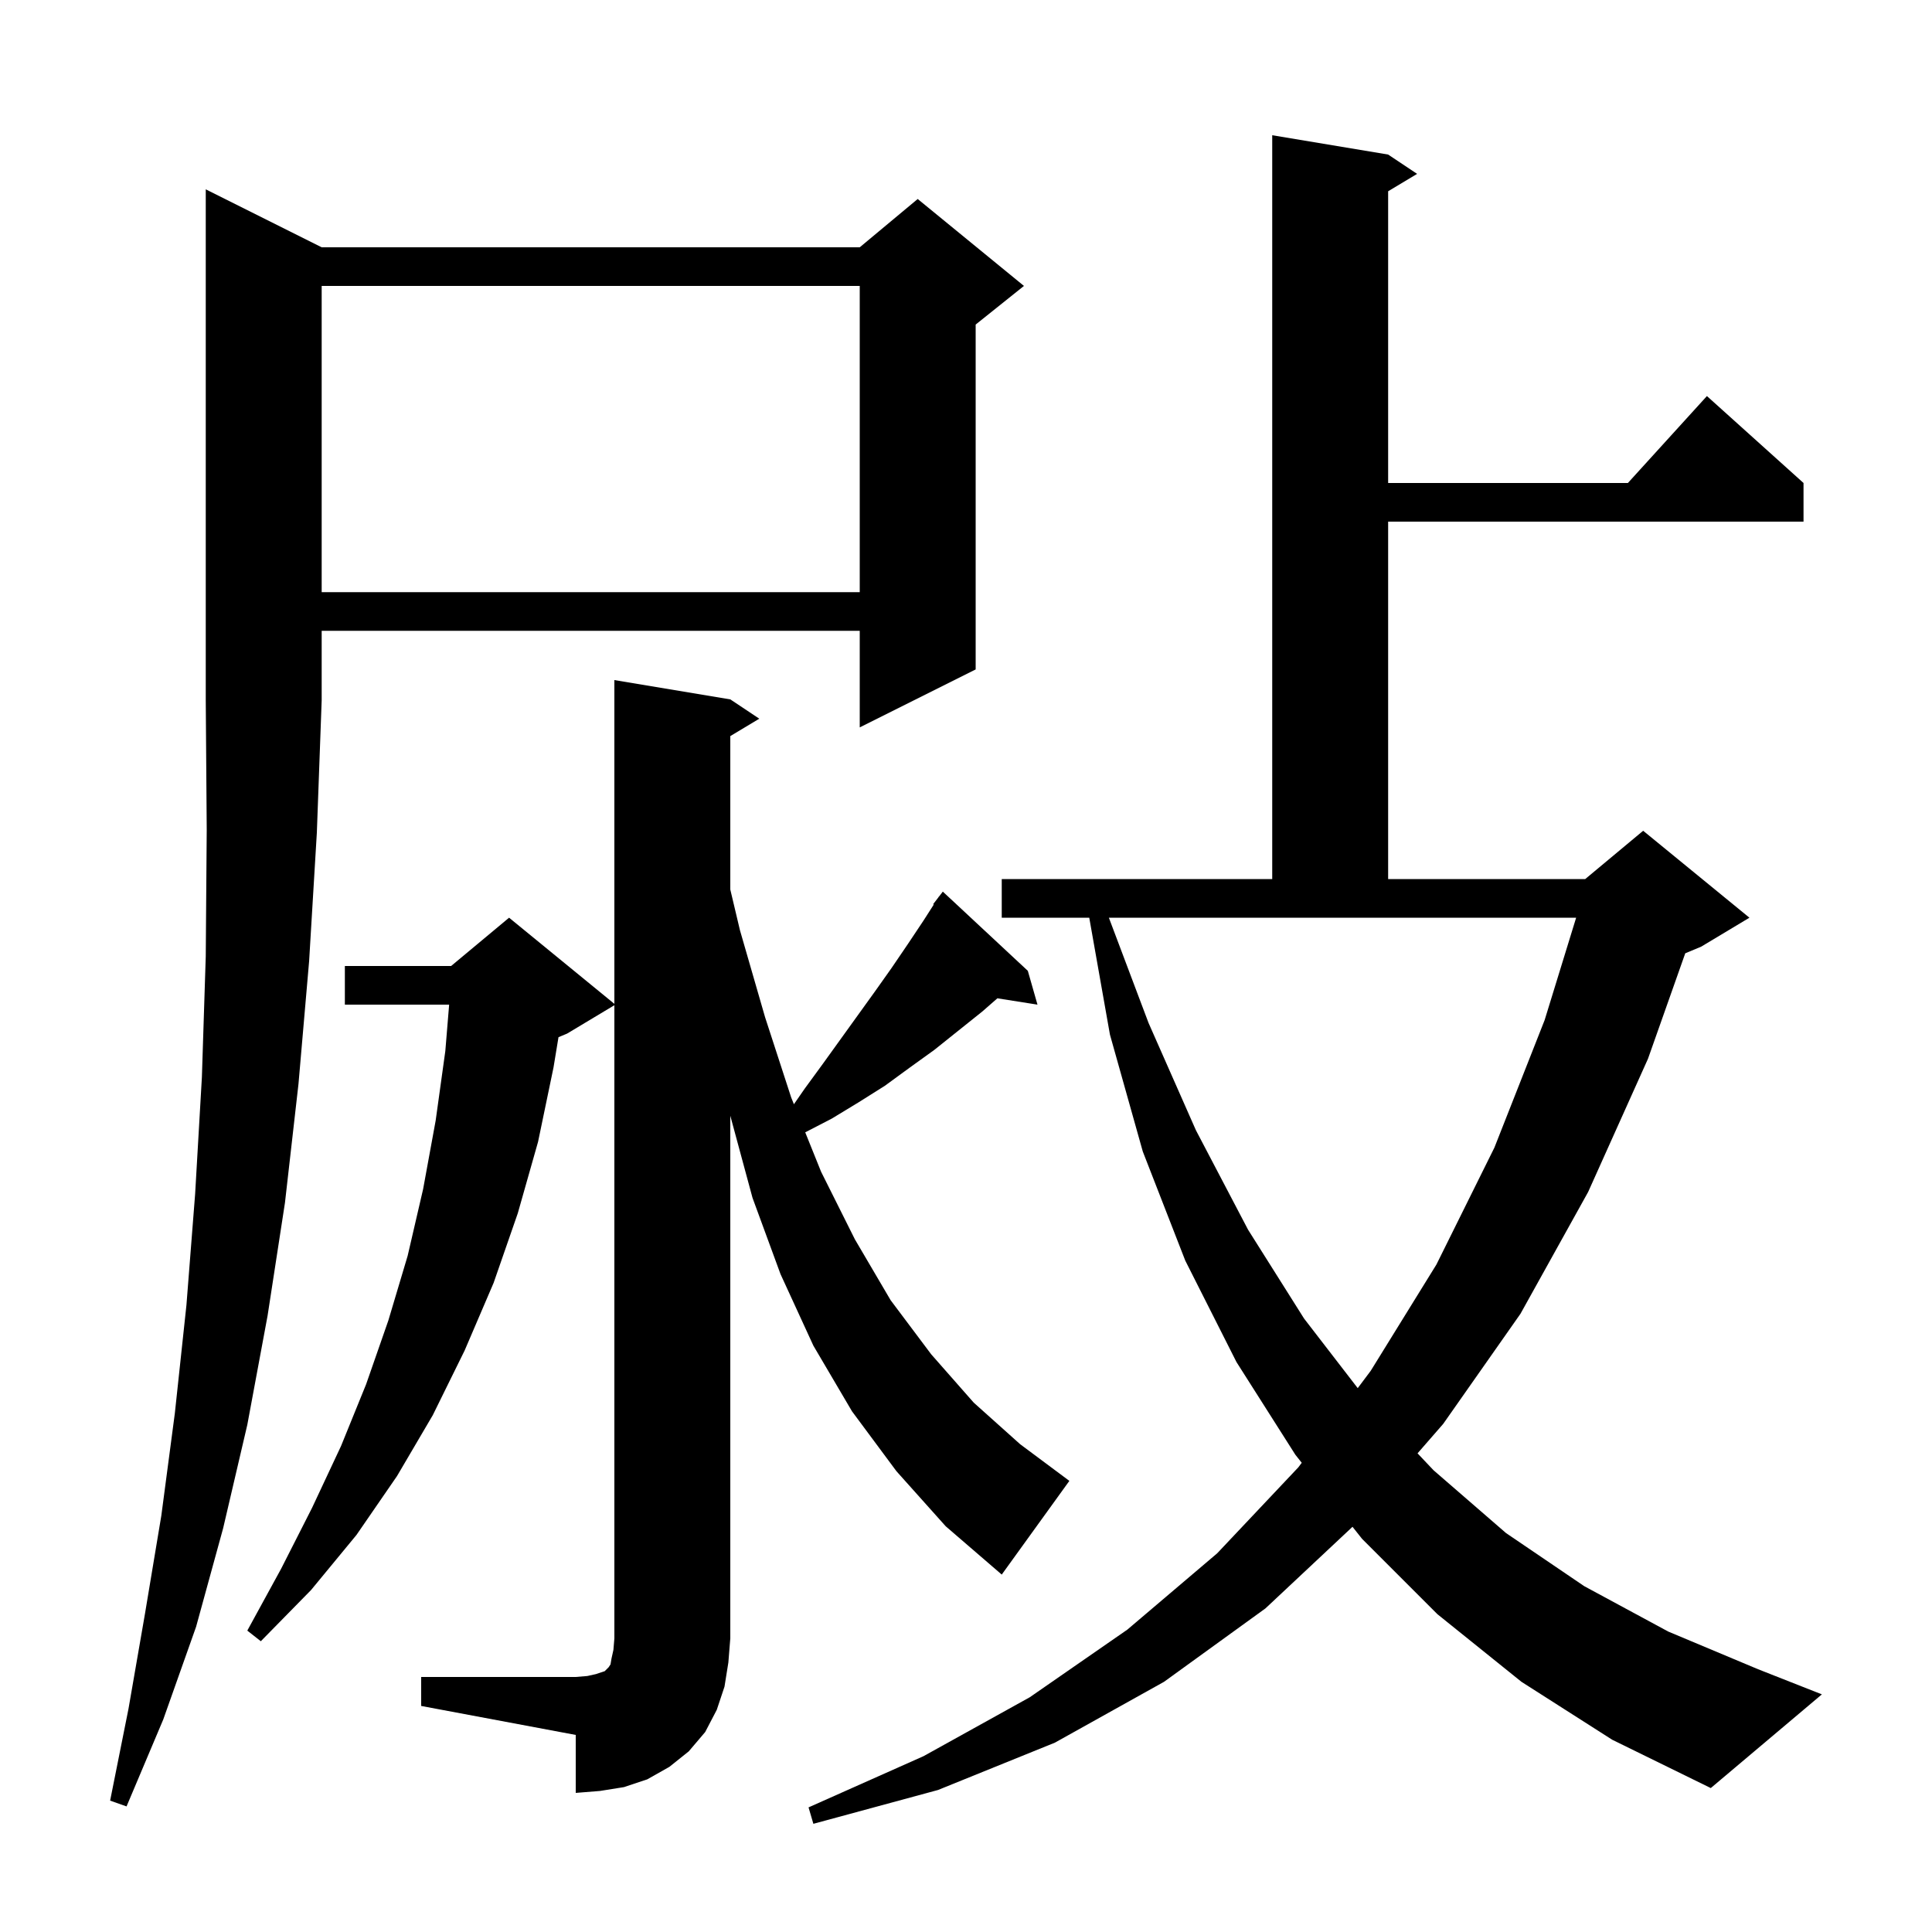 <svg xmlns="http://www.w3.org/2000/svg" xmlns:xlink="http://www.w3.org/1999/xlink" version="1.1" baseProfile="full" viewBox="0 0 200 200" width="200" height="200"><g fill="currentColor"><path d="M 157.5 174.1 L 148.8 167.1 L 141.0 159.3 L 140.011 158.053 L 131.0 166.5 L 120.5 174.1 L 109.2 180.4 L 97.1 185.3 L 84.2 188.8 L 83.7 187.1 L 95.6 181.8 L 106.6 175.7 L 116.7 168.7 L 126.0 160.8 L 134.4 151.9 L 134.755 151.426 L 134.1 150.6 L 128.0 141.0 L 122.7 130.5 L 118.3 119.2 L 114.9 107.1 L 112.759 95.0 L 103.7 95.0 L 103.7 91.0 L 131.7 91.0 L 131.7 14.0 L 143.7 16.0 L 146.7 18.0 L 143.7 19.8 L 143.7 50.0 L 168.518 50.0 L 176.7 41.0 L 186.7 50.0 L 186.7 54.0 L 143.7 54.0 L 143.7 91.0 L 164.1 91.0 L 170.1 86.0 L 181.1 95.0 L 176.1 98.0 L 174.457 98.685 L 170.6 109.6 L 164.4 123.4 L 157.4 136.0 L 149.4 147.4 L 146.744 150.449 L 148.4 152.2 L 155.9 158.7 L 164.0 164.2 L 172.7 168.9 L 182.0 172.8 L 188.6 175.4 L 177.1 185.1 L 166.9 180.1 Z M 33.3 25.6 L 89.0 25.6 L 95.0 20.6 L 106.0 29.6 L 101.0 33.6 L 101.0 69.3 L 89.0 75.3 L 89.0 65.3 L 33.3 65.3 L 33.3 72.5 L 32.8 86.2 L 32.0 99.5 L 30.9 112.2 L 29.5 124.5 L 27.7 136.2 L 25.6 147.5 L 23.1 158.2 L 20.3 168.4 L 16.9 178.0 L 13.1 187.0 L 11.4 186.4 L 13.3 176.9 L 15.0 167.1 L 16.7 156.9 L 18.1 146.3 L 19.3 135.1 L 20.2 123.6 L 20.9 111.5 L 21.3 99.0 L 21.4 85.9 L 21.3 72.5 L 21.3 19.6 Z M 43.6 173.6 L 59.6 173.6 L 60.8 173.5 L 61.7 173.3 L 62.6 173.0 L 63.0 172.6 L 63.2 172.3 L 63.3 171.7 L 63.5 170.8 L 63.6 169.6 L 63.6 104.06 L 58.7 107.0 L 57.815 107.369 L 57.3 110.5 L 55.7 118.2 L 53.6 125.6 L 51.1 132.8 L 48.1 139.8 L 44.8 146.5 L 41.1 152.8 L 36.9 158.9 L 32.2 164.6 L 27.0 169.9 L 25.6 168.8 L 29.1 162.4 L 32.3 156.1 L 35.3 149.7 L 37.9 143.3 L 40.2 136.7 L 42.2 130.0 L 43.8 123.1 L 45.1 116.0 L 46.1 108.8 L 46.495 104.0 L 35.7 104.0 L 35.7 100.0 L 46.7 100.0 L 52.7 95.0 L 63.6 103.918 L 63.6 70.4 L 75.6 72.4 L 78.6 74.4 L 75.6 76.2 L 75.6 92.083 L 76.6 96.3 L 79.2 105.3 L 81.9 113.6 L 82.186 114.31 L 83.3 112.7 L 85.2 110.1 L 90.6 102.6 L 92.3 100.2 L 94.0 97.7 L 95.6 95.3 L 96.661 93.643 L 96.6 93.6 L 97.124 92.919 L 97.2 92.8 L 97.209 92.808 L 97.6 92.3 L 106.4 100.5 L 107.4 104.0 L 103.249 103.345 L 101.7 104.7 L 96.7 108.7 L 94.2 110.5 L 91.6 112.4 L 88.9 114.1 L 86.1 115.8 L 83.357 117.219 L 85.0 121.3 L 88.5 128.3 L 92.2 134.6 L 96.4 140.2 L 100.8 145.2 L 105.6 149.5 L 110.7 153.3 L 103.7 163.0 L 97.9 158.0 L 92.8 152.3 L 88.2 146.1 L 84.2 139.3 L 80.8 131.9 L 77.9 124.0 L 75.6 115.5 L 75.6 169.6 L 75.4 172.1 L 75.0 174.6 L 74.2 177.0 L 73.0 179.3 L 71.3 181.3 L 69.3 182.9 L 67.0 184.2 L 64.6 185.0 L 62.1 185.4 L 59.6 185.6 L 59.6 179.6 L 43.6 176.6 Z M 118.9 105.9 L 123.8 117.0 L 129.2 127.3 L 135.0 136.5 L 140.551 143.699 L 141.9 141.9 L 148.7 130.9 L 154.7 118.8 L 159.9 105.6 L 163.162 95.0 L 114.79 95.0 Z M 33.3 29.6 L 33.3 61.3 L 89.0 61.3 L 89.0 29.6 Z "/></g></svg>
